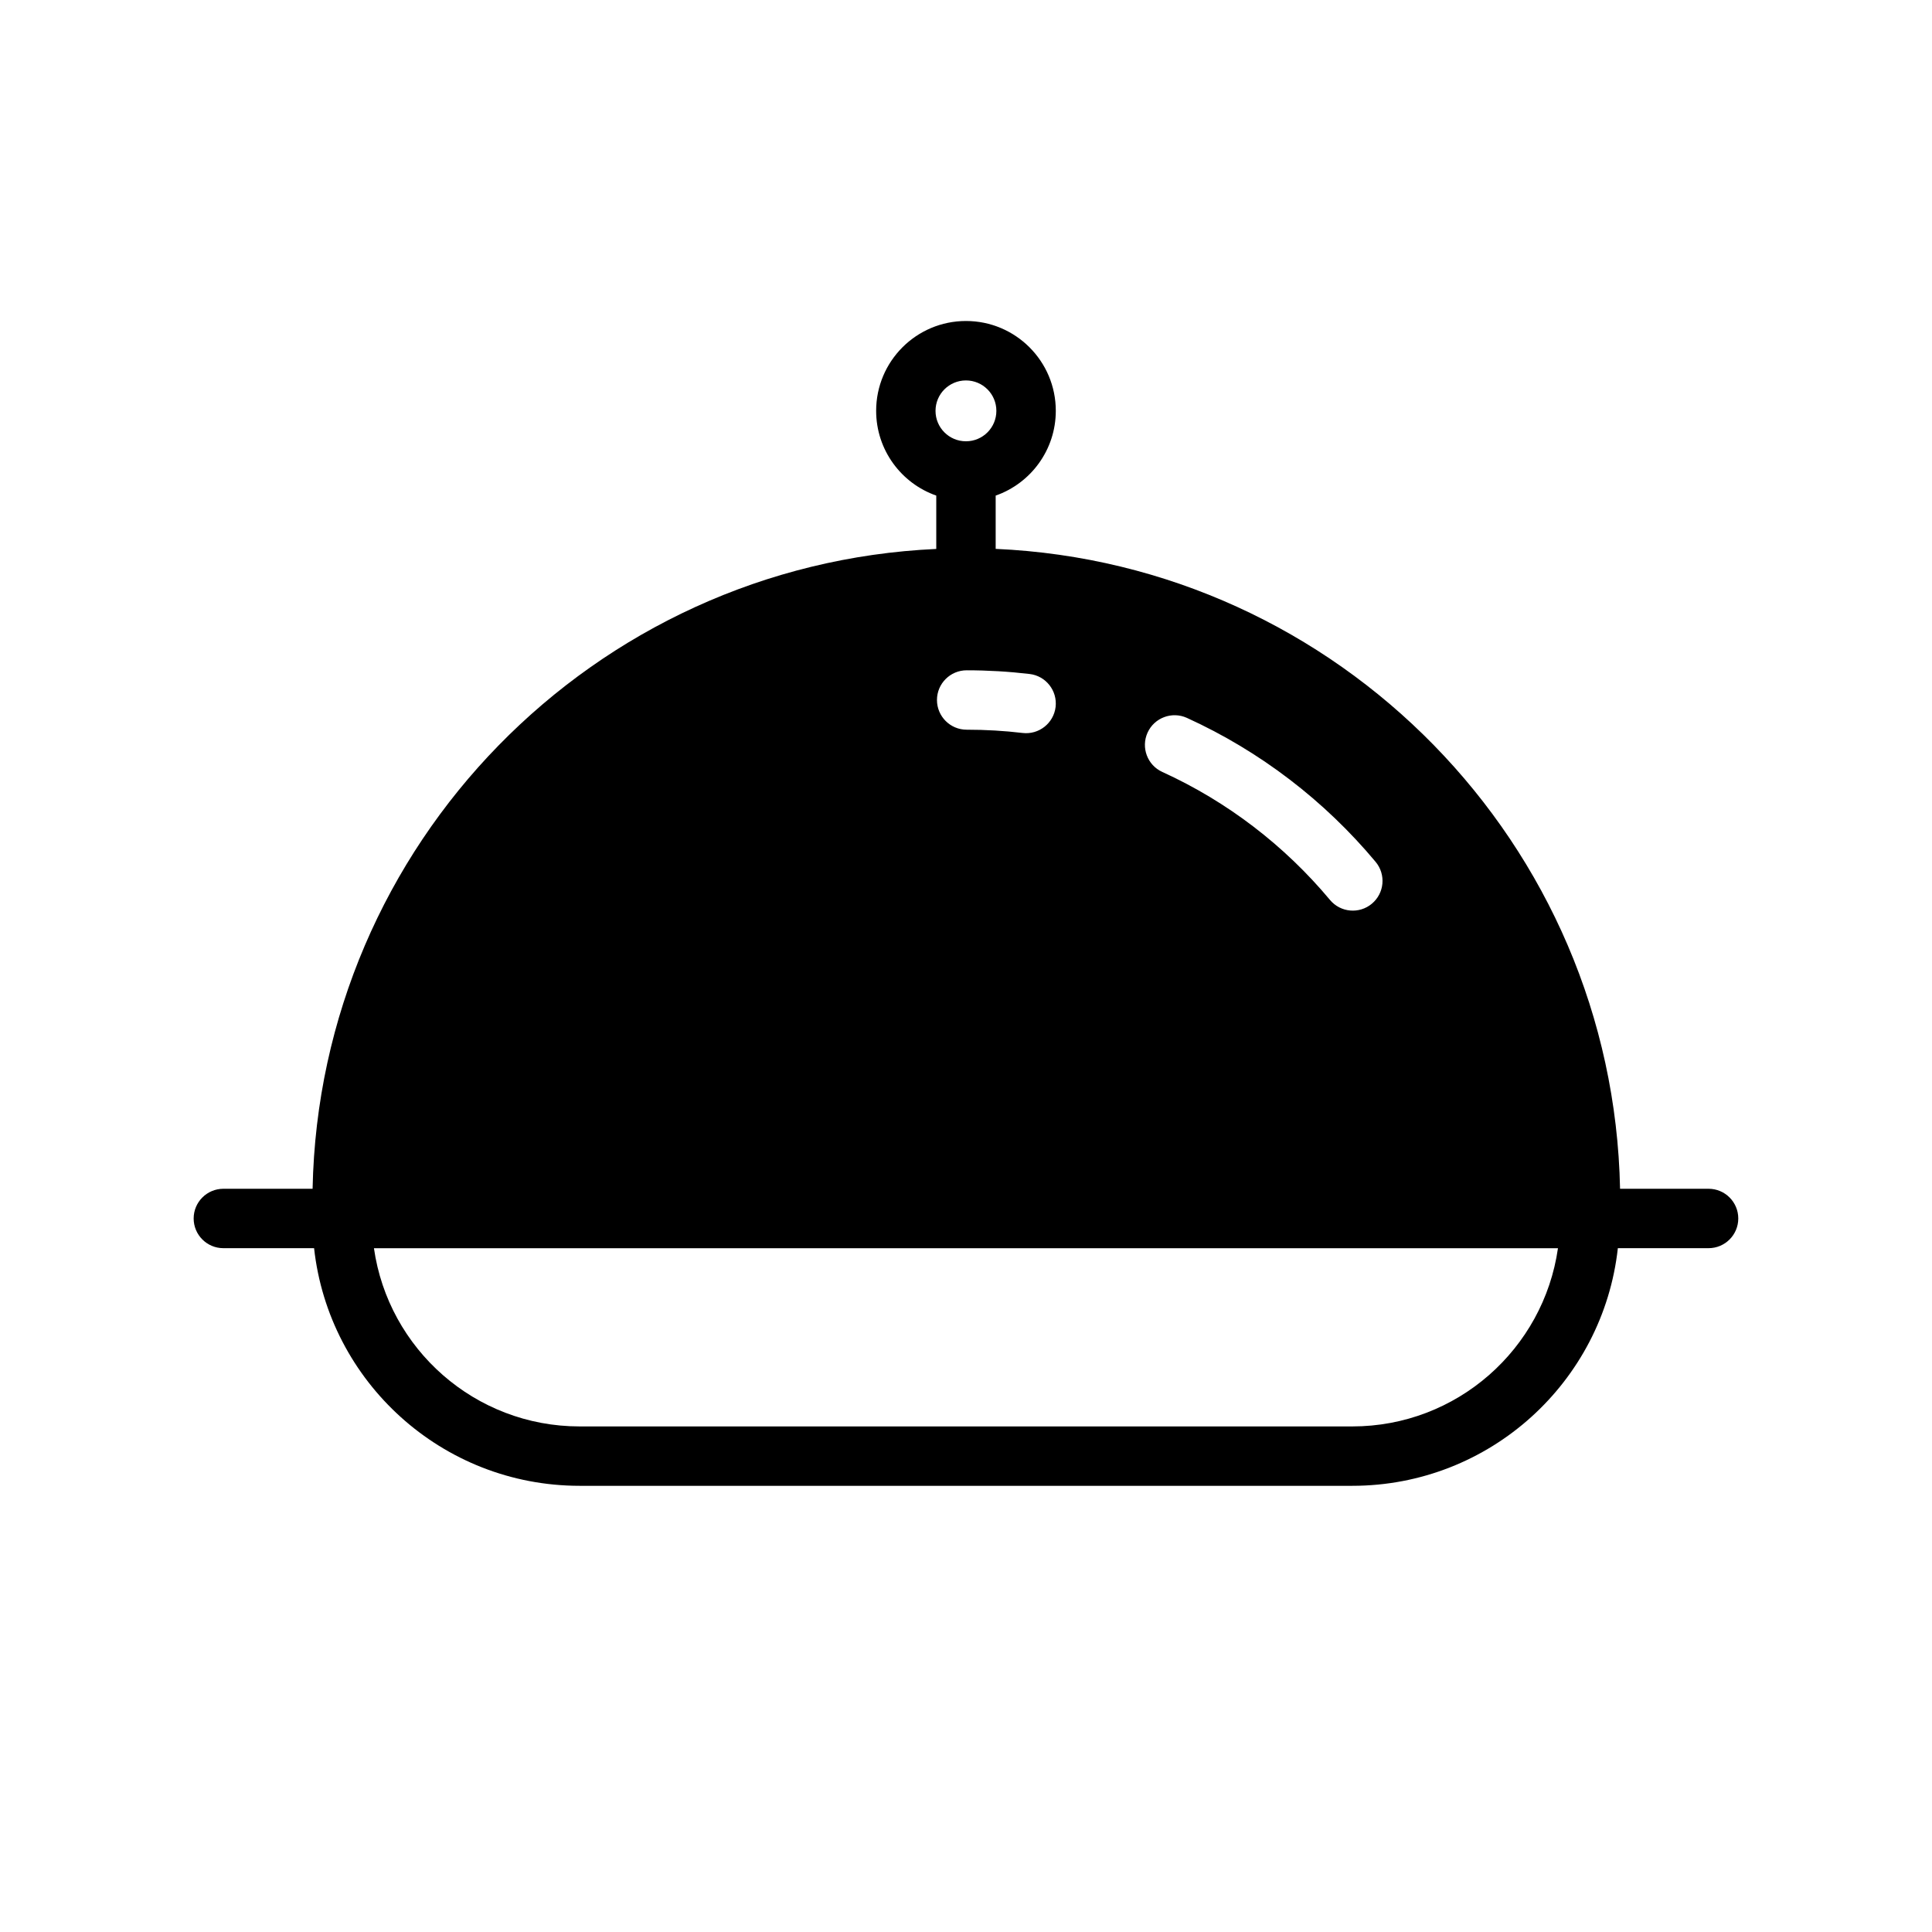 <?xml version="1.0" encoding="UTF-8"?>
<!-- Uploaded to: ICON Repo, www.svgrepo.com, Generator: ICON Repo Mixer Tools -->
<svg fill="#000000" width="800px" height="800px" version="1.1" viewBox="144 144 512 512" xmlns="http://www.w3.org/2000/svg">
 <path d="m392.12 275.34v14.137c-90.781 4.125-163.44 78.215-165.28 169.56h-23.648c-4.344 0-7.871 3.527-7.871 7.871s3.527 7.871 7.871 7.871h24.043c3.906 35.426 33.93 62.977 70.391 62.977h204.73c36.465 0 66.488-27.551 70.391-62.977h24.043c4.344 0 7.871-3.527 7.871-7.871s-3.527-7.871-7.871-7.871h-23.457c-1.844-91.41-74.609-165.56-165.47-169.58v-14.121c9.273-3.242 15.934-12.09 15.934-22.465 0-13.145-10.66-23.805-23.805-23.805s-23.805 10.66-23.805 23.805c0 10.375 6.66 19.223 15.934 22.465zm164.76 199.45h-313.78c3.809 26.703 26.766 47.23 54.523 47.23h204.73c27.758 0 50.711-20.531 54.523-47.23zm-48.32-102.38c-13.508-16.184-30.59-29.316-50.02-38.164-3.953-1.793-8.629-0.047-10.422 3.906s-0.047 8.629 3.906 10.422c17.27 7.871 32.434 19.539 44.445 33.93 2.785 3.336 7.762 3.777 11.082 0.992 3.336-2.769 3.793-7.746 1.008-11.082zm-91.711-49.797c-5.481-0.645-11.035-0.977-16.672-0.977-4.344 0-7.871 3.527-7.871 7.871s3.527 7.871 7.871 7.871c5.023 0 9.965 0.285 14.832 0.867 4.312 0.504 8.219-2.582 8.738-6.894 0.504-4.312-2.582-8.234-6.894-8.738zm-16.863-77.793c4.457 0 8.062 3.606 8.062 8.062 0 4.457-3.606 8.062-8.062 8.062-4.457 0-8.062-3.606-8.062-8.062 0-4.457 3.606-8.062 8.062-8.062z" fill-rule="evenodd"/>
</svg>
